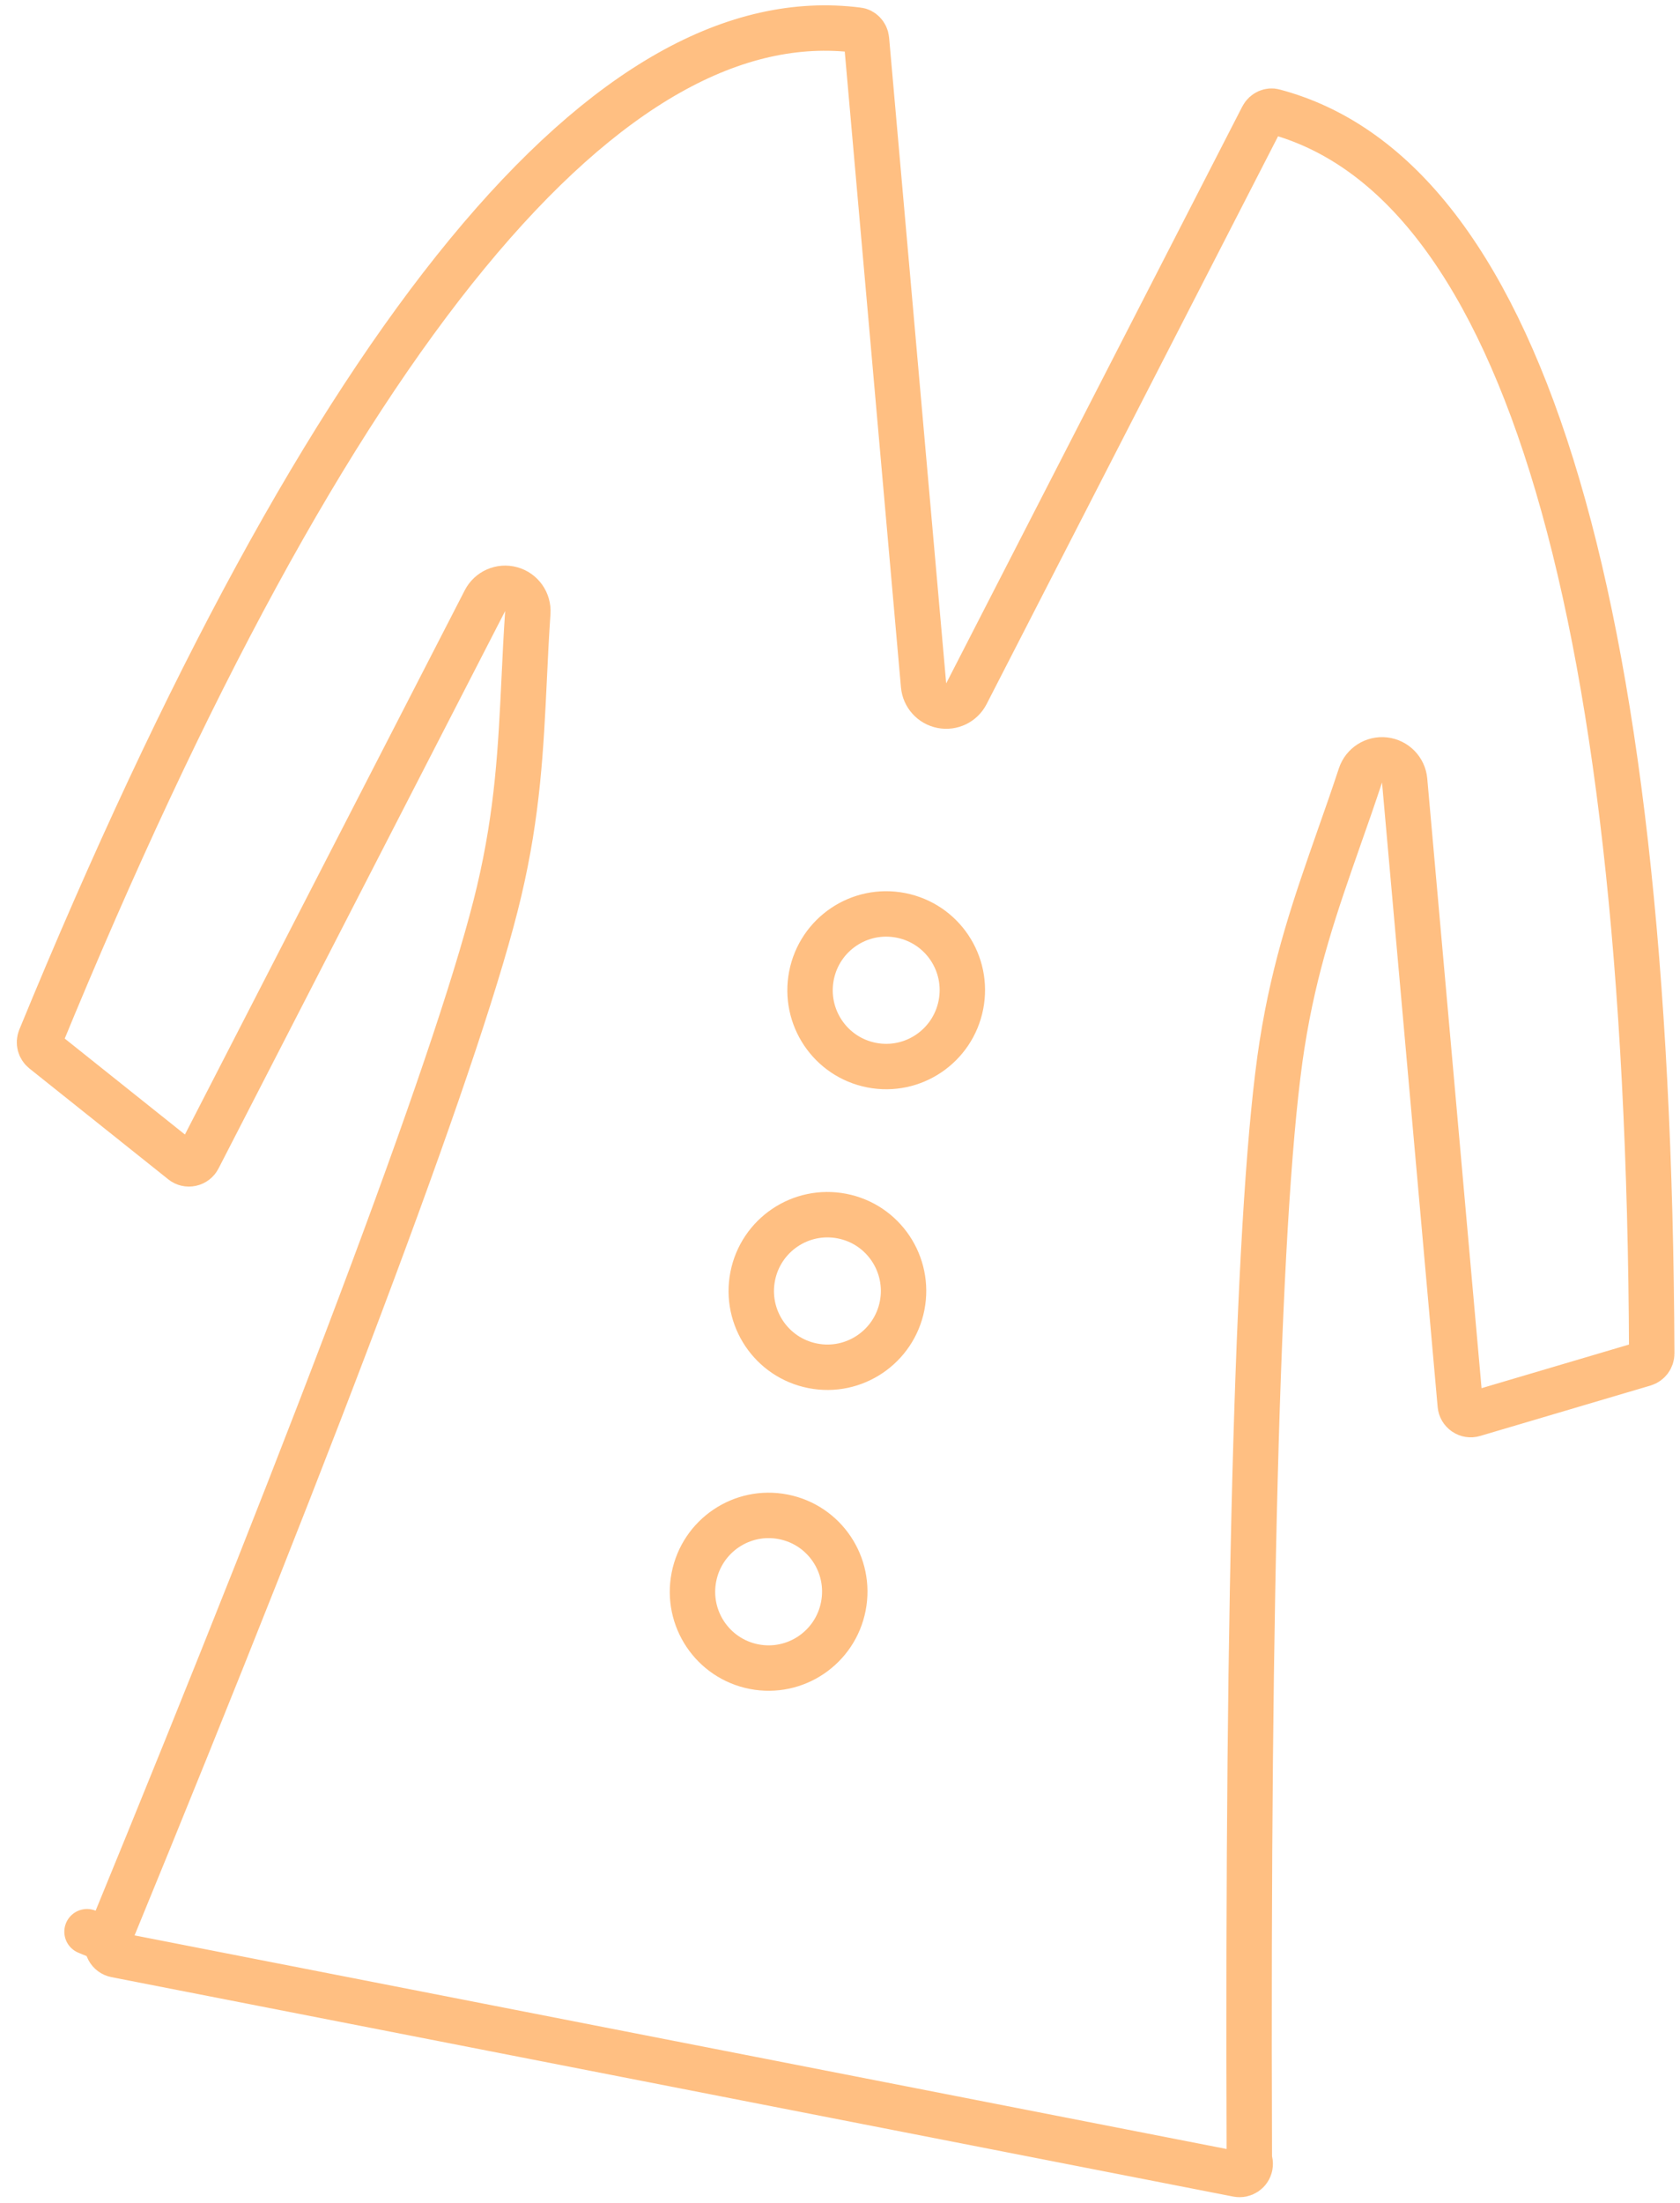 <svg width="74" height="97" viewBox="0 0 74 97" fill="none" xmlns="http://www.w3.org/2000/svg">
<path d="M72.755 59.595L72.755 59.595C72.756 59.802 72.62 59.987 72.416 60.048L64.914 62.267L64.911 62.268C64.781 62.307 64.638 62.285 64.525 62.207L64.52 62.203C64.406 62.126 64.333 62.002 64.322 61.866L64.321 61.861L61.871 34.367C61.829 33.895 61.461 33.517 60.99 33.463C60.519 33.408 60.074 33.692 59.925 34.142C59.614 35.084 59.303 35.975 58.998 36.835L58.997 36.838L58.982 36.882C57.947 39.834 57.022 42.472 56.472 45.993L56.471 45.993C55.43 52.673 54.937 69.632 55.03 94.942C55.03 95.017 55.039 95.091 55.056 95.164C55.072 95.233 55.073 95.301 55.061 95.364C55.011 95.62 54.765 95.784 54.512 95.735L54.512 95.735L54.512 95.735L54.512 95.735L54.511 95.735L54.511 95.735L54.511 95.735L54.511 95.735L54.511 95.735L54.511 95.735L54.511 95.735L54.511 95.734L54.511 95.734L54.511 95.734L54.511 95.734L54.511 95.734L54.511 95.734L54.511 95.734L54.511 95.734L54.511 95.734L54.511 95.734L54.51 95.734L54.51 95.734L54.51 95.734L54.51 95.734L54.51 95.734L54.51 95.734L54.51 95.734L54.51 95.734L54.51 95.734L54.51 95.734L54.51 95.734L54.51 95.734L54.51 95.734L54.51 95.734L54.51 95.734L54.509 95.734L54.509 95.734L54.509 95.734L54.509 95.734L54.509 95.734L54.509 95.734L54.509 95.734L54.509 95.734L54.509 95.734L54.509 95.734L54.509 95.734L54.509 95.734L54.509 95.734L54.509 95.734L54.508 95.734L54.508 95.734L54.508 95.734L54.508 95.734L54.508 95.734L54.508 95.734L54.508 95.734L54.508 95.734L54.508 95.734L54.508 95.734L54.508 95.734L54.508 95.734L54.508 95.734L54.508 95.734L54.508 95.734L54.508 95.734L54.508 95.734L54.507 95.734L54.507 95.734L54.507 95.734L54.507 95.734L54.507 95.734L54.507 95.734L54.507 95.734L54.507 95.734L54.507 95.734L54.507 95.734L54.507 95.734L54.507 95.734L54.507 95.734L54.507 95.734L54.507 95.734L54.506 95.734L54.506 95.734L54.506 95.734L54.506 95.734L54.506 95.734L54.506 95.734L54.506 95.734L54.506 95.734L54.506 95.734L54.506 95.734L54.506 95.734L54.506 95.734L54.506 95.734L54.506 95.734L54.505 95.734L54.505 95.734L54.505 95.733L54.505 95.733L54.505 95.733L54.505 95.733L54.505 95.733L54.505 95.733L54.505 95.733L54.505 95.733L54.505 95.733L54.505 95.733L54.505 95.733L54.505 95.733L54.505 95.733L54.505 95.733L54.505 95.733L54.504 95.733L54.504 95.733L54.504 95.733L54.504 95.733L54.504 95.733L54.504 95.733L54.504 95.733L54.504 95.733L54.504 95.733L54.504 95.733L54.504 95.733L54.504 95.733L54.504 95.733L54.504 95.733L54.504 95.733L54.504 95.733L54.503 95.733L54.503 95.733L54.503 95.733L54.503 95.733L54.503 95.733L54.503 95.733L54.503 95.733L54.503 95.733L54.503 95.733L54.503 95.733L54.503 95.733L54.503 95.733L54.503 95.733L54.503 95.733L54.502 95.733L54.502 95.733L54.502 95.733L54.502 95.733L54.502 95.733L54.502 95.733L54.502 95.733L54.502 95.733L54.502 95.733L54.502 95.733L54.502 95.733L54.502 95.733L54.502 95.733L54.502 95.733L54.502 95.733L54.502 95.733L54.502 95.733L54.501 95.733L54.501 95.733L54.501 95.733L54.501 95.733L54.501 95.733L54.501 95.733L54.501 95.733L54.501 95.733L54.501 95.733L54.501 95.733L54.501 95.733L54.501 95.733L54.501 95.733L54.501 95.733L54.501 95.733L54.5 95.733L54.5 95.733L54.5 95.732L54.5 95.732L54.5 95.732L54.5 95.732L54.5 95.732L54.5 95.732L54.5 95.732L54.5 95.732L54.5 95.732L54.5 95.732L54.5 95.732L54.5 95.732L54.499 95.732L54.499 95.732L54.499 95.732L54.499 95.732L54.499 95.732L54.499 95.732L54.499 95.732L54.499 95.732L54.499 95.732L54.499 95.732L54.499 95.732L54.499 95.732L54.499 95.732L54.499 95.732L54.499 95.732L54.499 95.732L54.498 95.732L54.498 95.732L54.498 95.732L54.498 95.732L54.498 95.732L54.498 95.732L54.498 95.732L54.498 95.732L54.498 95.732L54.498 95.732L54.498 95.732L54.498 95.732L54.498 95.732L54.498 95.732L54.498 95.732L54.498 95.732L54.498 95.732L54.497 95.732L54.497 95.732L54.497 95.732L54.497 95.732L54.497 95.732L54.497 95.732L54.497 95.732L54.497 95.732L54.497 95.732L54.497 95.732L54.497 95.732L54.497 95.732L54.497 95.732L54.496 95.732L54.496 95.732L54.496 95.732L54.496 95.732L54.496 95.732L54.496 95.732L54.496 95.732L54.496 95.732L54.496 95.732L54.496 95.732L54.496 95.732L54.496 95.732L54.496 95.731L54.496 95.731L54.496 95.731L54.495 95.731L54.495 95.731L54.495 95.731L54.495 95.731L54.495 95.731L54.495 95.731L54.495 95.731L54.495 95.731L54.495 95.731L54.495 95.731L54.495 95.731L54.495 95.731L54.495 95.731L54.495 95.731L54.495 95.731L54.495 95.731L54.495 95.731L54.494 95.731L54.494 95.731L54.494 95.731L54.494 95.731L54.494 95.731L54.494 95.731L54.494 95.731L54.494 95.731L54.494 95.731L54.494 95.731L54.494 95.731L54.494 95.731L54.494 95.731L54.493 95.731L54.493 95.731L54.493 95.731L54.493 95.731L54.493 95.731L54.493 95.731L54.493 95.731L54.493 95.731L54.493 95.731L54.493 95.731L54.493 95.731L54.493 95.731L54.493 95.731L54.493 95.731L54.492 95.731L54.492 95.731L54.492 95.731L54.492 95.731L54.492 95.731L54.492 95.731L54.492 95.731L54.492 95.731L54.492 95.731L54.492 95.731L54.492 95.731L54.492 95.731L54.492 95.731L54.492 95.731L54.492 95.731L54.492 95.731L54.491 95.731L54.491 95.731L54.491 95.731L54.491 95.731L54.491 95.731L54.491 95.731L54.491 95.731L54.491 95.731L54.491 95.731L54.491 95.731L54.491 95.731L54.491 95.731L54.491 95.731L54.49 95.731L54.49 95.731L54.49 95.731L54.49 95.731L54.49 95.731L54.49 95.731L54.49 95.73L54.49 95.73L54.49 95.73L54.49 95.73L54.49 95.73L54.49 95.73L54.49 95.73L54.49 95.73L54.489 95.73L54.489 95.73L54.489 95.73L54.489 95.73L54.489 95.73L54.489 95.73L54.489 95.73L54.489 95.73L54.489 95.73L54.489 95.73L54.489 95.73L54.489 95.73L54.489 95.73L54.489 95.73L54.489 95.73L54.488 95.73L54.488 95.73L54.488 95.73L54.488 95.73L54.488 95.73L54.488 95.73L54.488 95.73L54.488 95.73L54.488 95.73L54.488 95.73L54.488 95.73L54.488 95.73L54.488 95.73L54.487 95.73L54.487 95.73L54.487 95.73L54.487 95.73L54.487 95.73L54.487 95.73L54.487 95.73L54.487 95.73L54.487 95.73L54.487 95.73L54.487 95.73L54.487 95.73L54.487 95.73L54.486 95.73L54.486 95.73L54.486 95.73L54.486 95.73L54.486 95.73L54.486 95.73L54.486 95.73L54.486 95.73L54.486 95.73L54.486 95.73L54.486 95.73L54.486 95.73L54.486 95.73L54.486 95.73L54.486 95.73L54.485 95.73L54.485 95.73L54.485 95.73L54.485 95.73L54.485 95.73L54.485 95.73L54.485 95.729L54.485 95.729L54.485 95.729L54.485 95.729L54.485 95.729L54.485 95.729L54.484 95.729L54.484 95.729L54.484 95.729L54.484 95.729L54.484 95.729L54.484 95.729L54.484 95.729L54.484 95.729L54.484 95.729L54.484 95.729L54.484 95.729L54.484 95.729L54.483 95.729L54.483 95.729L54.483 95.729L54.483 95.729L54.483 95.729L54.483 95.729L54.483 95.729L54.483 95.729L54.483 95.729L54.483 95.729L54.483 95.729L54.483 95.729L54.483 95.729L54.483 95.729L54.482 95.729L54.482 95.729L54.482 95.729L54.482 95.729L54.482 95.729L54.482 95.729L54.482 95.729L54.482 95.729L54.482 95.729L54.482 95.729L54.482 95.729L54.482 95.729L54.481 95.729L54.481 95.729L54.481 95.729L54.481 95.729L54.481 95.729L54.481 95.729L54.481 95.729L54.481 95.729L54.481 95.729L54.481 95.729L54.481 95.729L54.481 95.729L54.48 95.729L54.48 95.729L54.48 95.728L54.48 95.728L54.48 95.728L54.48 95.728L54.48 95.728L54.48 95.728L54.48 95.728L54.48 95.728L54.48 95.728L54.48 95.728L54.48 95.728L54.479 95.728L54.479 95.728L54.479 95.728L54.479 95.728L54.479 95.728L54.479 95.728L54.479 95.728L54.479 95.728L54.479 95.728L54.479 95.728L54.479 95.728L54.478 95.728L54.478 95.728L54.478 95.728L54.478 95.728L54.478 95.728L54.478 95.728L54.478 95.728L54.478 95.728L54.478 95.728L54.478 95.728L54.478 95.728L54.477 95.728L54.477 95.728L54.477 95.728L54.477 95.728L54.477 95.728L54.477 95.728L54.477 95.728L54.477 95.728L54.477 95.728L54.477 95.728L54.477 95.728L54.477 95.728L54.477 95.728L54.476 95.728L54.476 95.728L54.476 95.728L54.476 95.728L54.476 95.728L54.476 95.728L54.476 95.728L54.476 95.728L54.476 95.728L54.476 95.728L5.1 86.073C4.962 86.046 4.845 85.959 4.78 85.838L4.779 85.835C4.713 85.713 4.704 85.566 4.759 85.432L3.833 85.054L4.758 85.434C14.45 61.857 20.427 45.857 21.984 39.25C22.807 35.762 22.943 32.96 23.093 29.816L23.093 29.814C23.135 28.903 23.182 27.96 23.249 26.971C23.28 26.498 22.976 26.067 22.519 25.94C22.062 25.813 21.579 26.025 21.362 26.446L8.736 50.992L8.734 50.995C8.672 51.117 8.558 51.205 8.421 51.235L8.417 51.236C8.283 51.265 8.144 51.233 8.035 51.146L8.034 51.144L1.918 46.263C1.918 46.263 1.918 46.263 1.918 46.263C1.752 46.13 1.696 45.907 1.775 45.716L1.775 45.715C8.199 30.085 14.489 18.574 20.584 11.169C26.7 3.737 32.433 0.654 37.761 1.324C37.771 1.325 37.78 1.326 37.79 1.327C37.959 1.343 38.147 1.506 38.167 1.744L38.167 1.746L40.681 30.178C40.721 30.622 41.048 30.986 41.486 31.071C41.923 31.157 42.364 30.943 42.567 30.547L55.606 5.154L55.607 5.152C55.718 4.935 55.947 4.858 56.111 4.907C56.121 4.91 56.131 4.913 56.141 4.916C61.328 6.303 65.478 11.319 68.344 20.507C71.2 29.663 72.691 42.696 72.755 59.595ZM33.154 56.199C32.799 58.016 33.979 59.782 35.802 60.138C37.623 60.495 39.382 59.3 39.737 57.486C40.091 55.672 38.915 53.903 37.091 53.546C35.268 53.19 33.51 54.381 33.154 56.199ZM33.212 73.383C35.034 73.739 36.792 72.546 37.147 70.728C37.503 68.91 36.326 67.144 34.502 66.787C32.679 66.43 30.92 67.622 30.565 69.441C30.209 71.26 31.391 73.027 33.212 73.383ZM35.743 42.956C35.388 44.775 36.568 46.541 38.391 46.898C40.213 47.254 41.971 46.061 42.326 44.243C42.682 42.424 41.503 40.66 39.68 40.304C37.858 39.947 36.099 41.136 35.743 42.956Z" stroke="#FFBF82" stroke-width="2" stroke-linejoin="round"/>
</svg>
